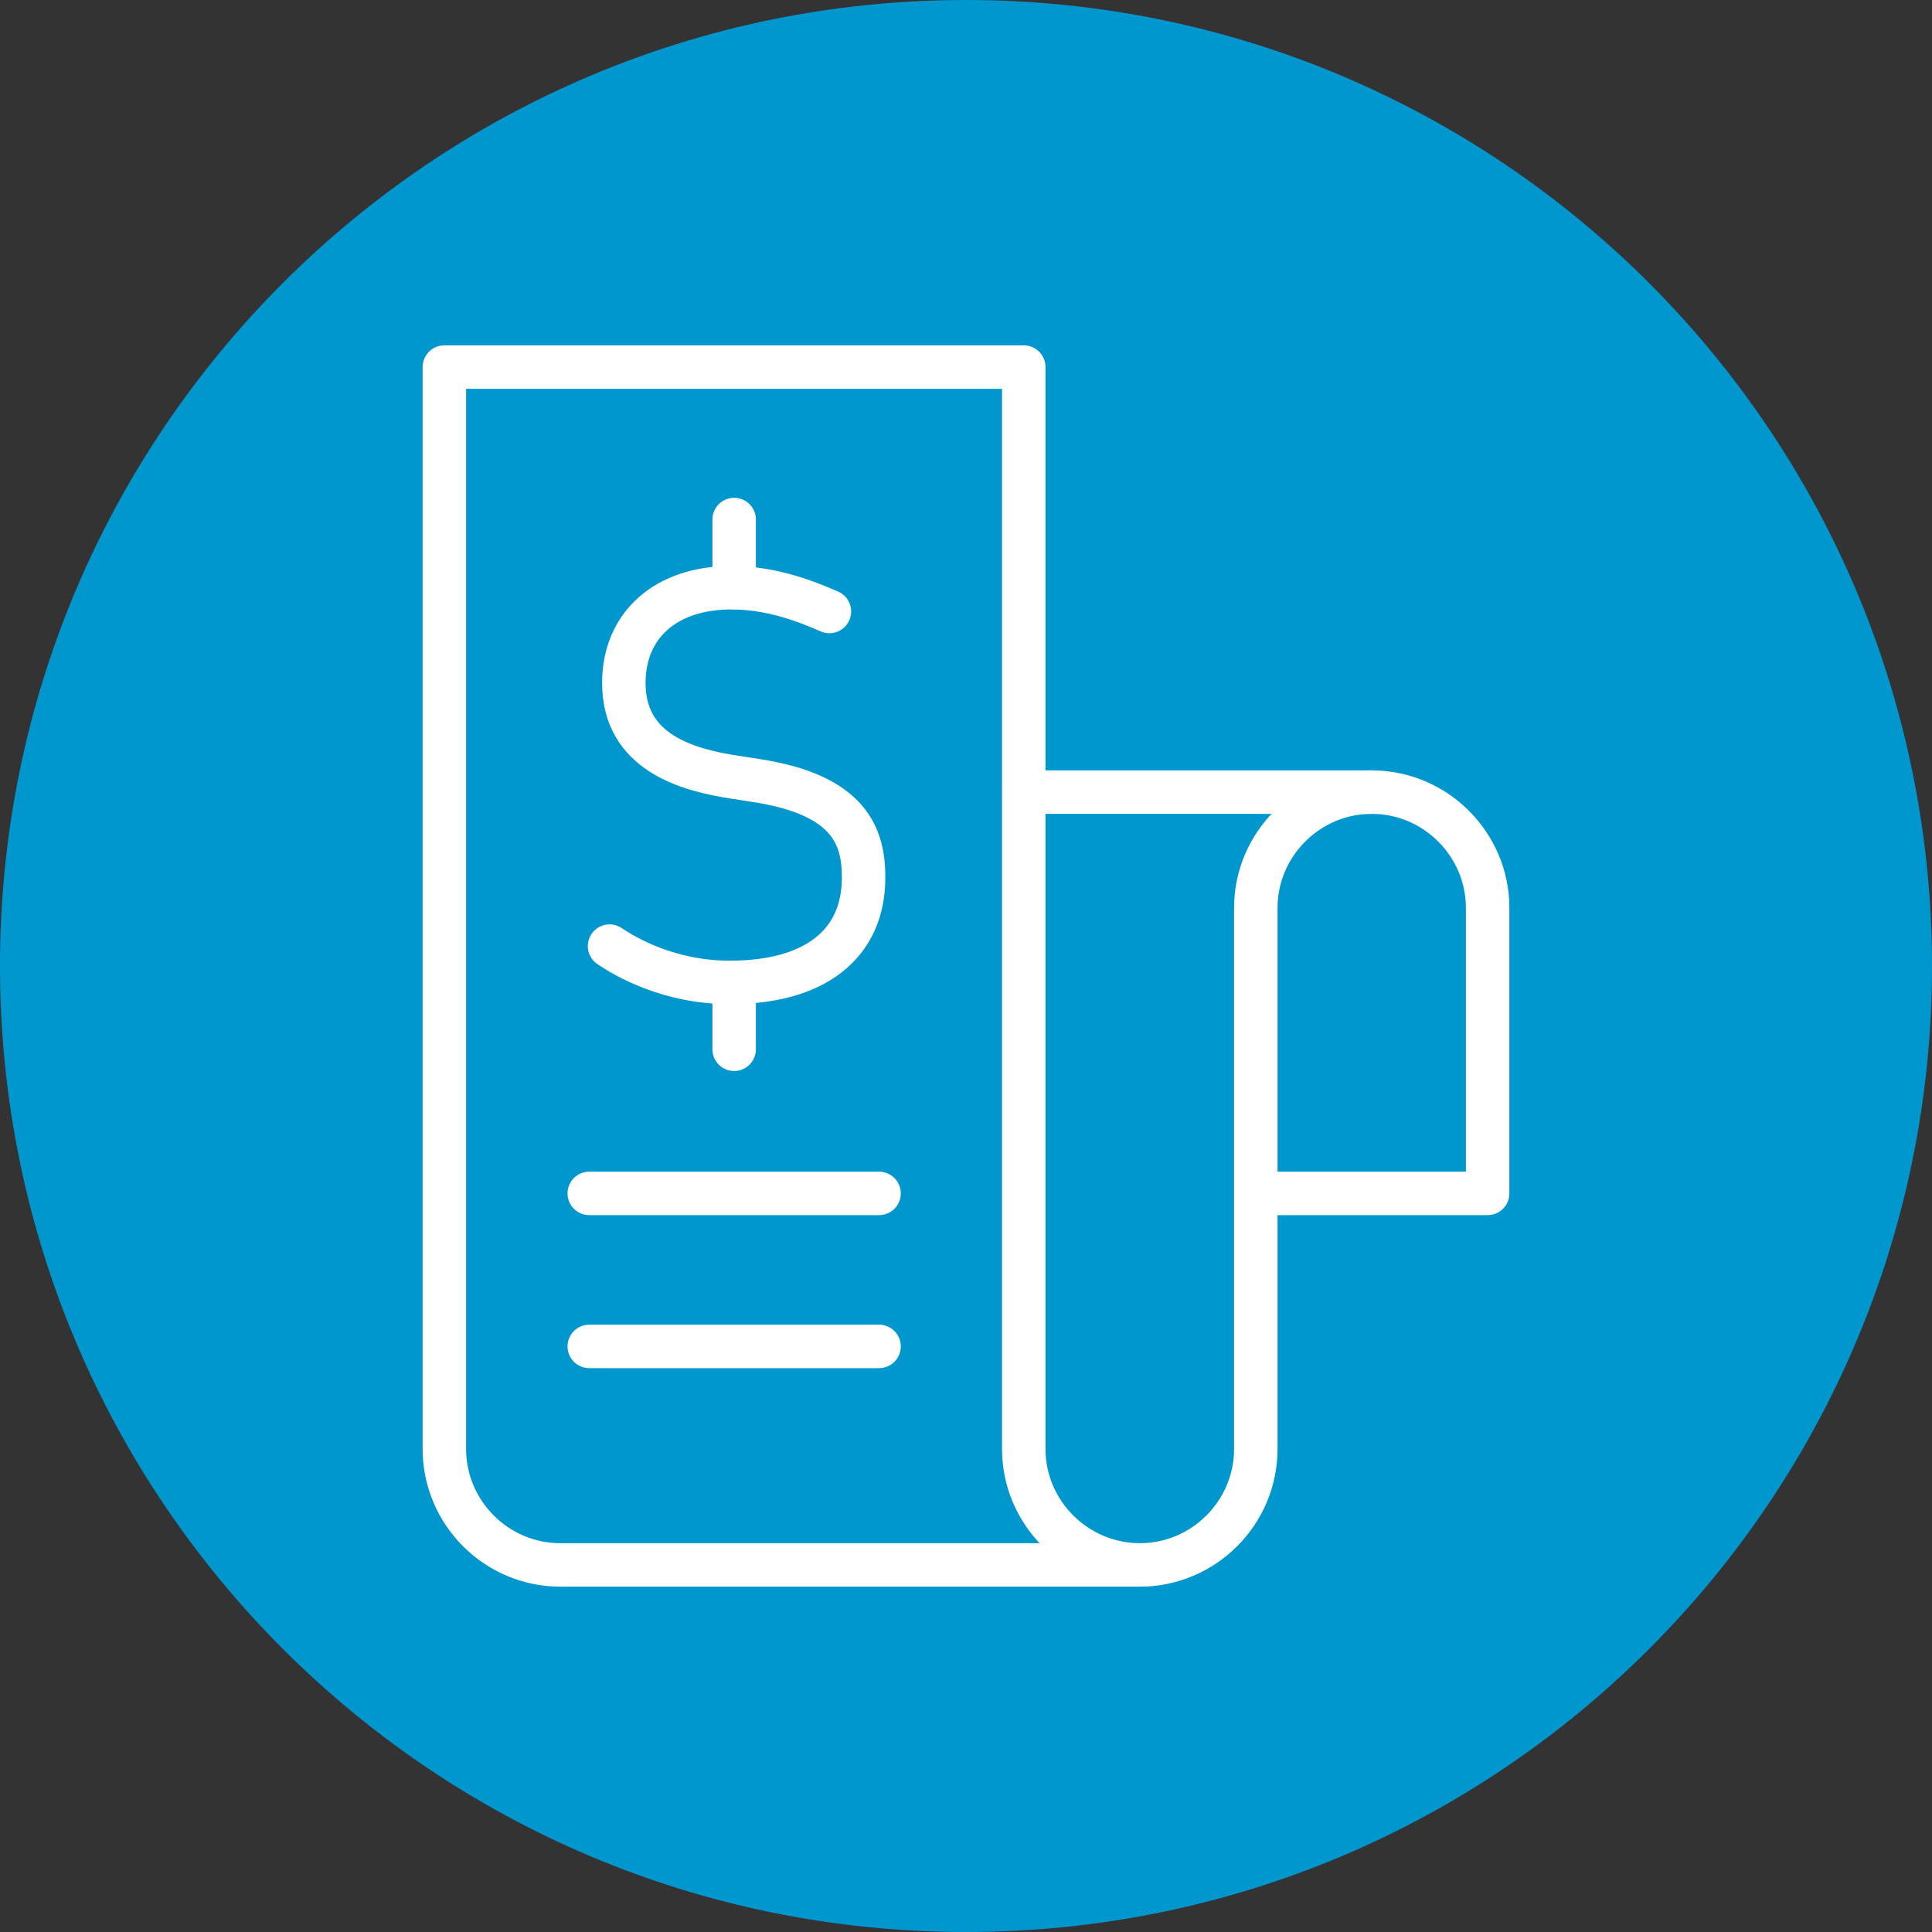 <?xml version="1.0" encoding="UTF-8"?><svg id="uuid-109ff58f-2f70-4a75-bba2-daa2a4633f39" xmlns="http://www.w3.org/2000/svg" width="100" height="100" viewBox="0 0 100 100"><rect x="0" y="0" width="100" height="100" fill="#333333" stroke="none"/><defs><style>.uuid-2097b60a-382e-4d6c-ab89-ef41f7df3719{fill:none;stroke:#fff;stroke-linecap:round;stroke-linejoin:round;stroke-width:2.25px;}.uuid-7abe3f7f-13f2-46ab-b193-d7acb5ee21e8{fill:#0097cf;}</style></defs><path class="uuid-7abe3f7f-13f2-46ab-b193-d7acb5ee21e8" d="m50,0C77.61,0,99.99,22.38,100,50c0,27.61-22.39,50-50,50S0,77.61,0,50C0,22.38,22.39,0,50,0Z"/><line class="uuid-2097b60a-382e-4d6c-ab89-ef41f7df3719" x1="30.5" y1="61.77" x2="45.5" y2="61.77"/><line class="uuid-2097b60a-382e-4d6c-ab89-ef41f7df3719" x1="30.5" y1="69.69" x2="45.5" y2="69.69"/><line class="uuid-2097b60a-382e-4d6c-ab89-ef41f7df3719" x1="53" y1="41" x2="71" y2="41"/><path class="uuid-2097b60a-382e-4d6c-ab89-ef41f7df3719" d="m59,81h-30c-3.3,0-6-2.7-6-6V19s29.99,0,29.99,0v56c0,3.3,2.71,6,6.01,6s6-2.7,6-6v-28c0-3.3,2.7-6,6-6h0c3.3,0,6,2.7,6,6v14.77h-12"/><path class="uuid-2097b60a-382e-4d6c-ab89-ef41f7df3719" d="m42.93,31.65c-1.3-.57-3.05-1.23-5.08-1.23-3.38,0-5.56,1.93-5.56,4.93,0,3.6,3.29,4.51,5.76,4.88l1.09.17c4.9.75,5.56,2.96,5.56,5.02,0,3.45-2.52,5.43-6.92,5.43-3.15,0-5.4-1.32-6.23-1.88"/><line class="uuid-2097b60a-382e-4d6c-ab89-ef41f7df3719" x1="38" y1="26.89" x2="38" y2="30.41"/><line class="uuid-2097b60a-382e-4d6c-ab89-ef41f7df3719" x1="38" y1="50.85" x2="38" y2="54.31"/></svg>